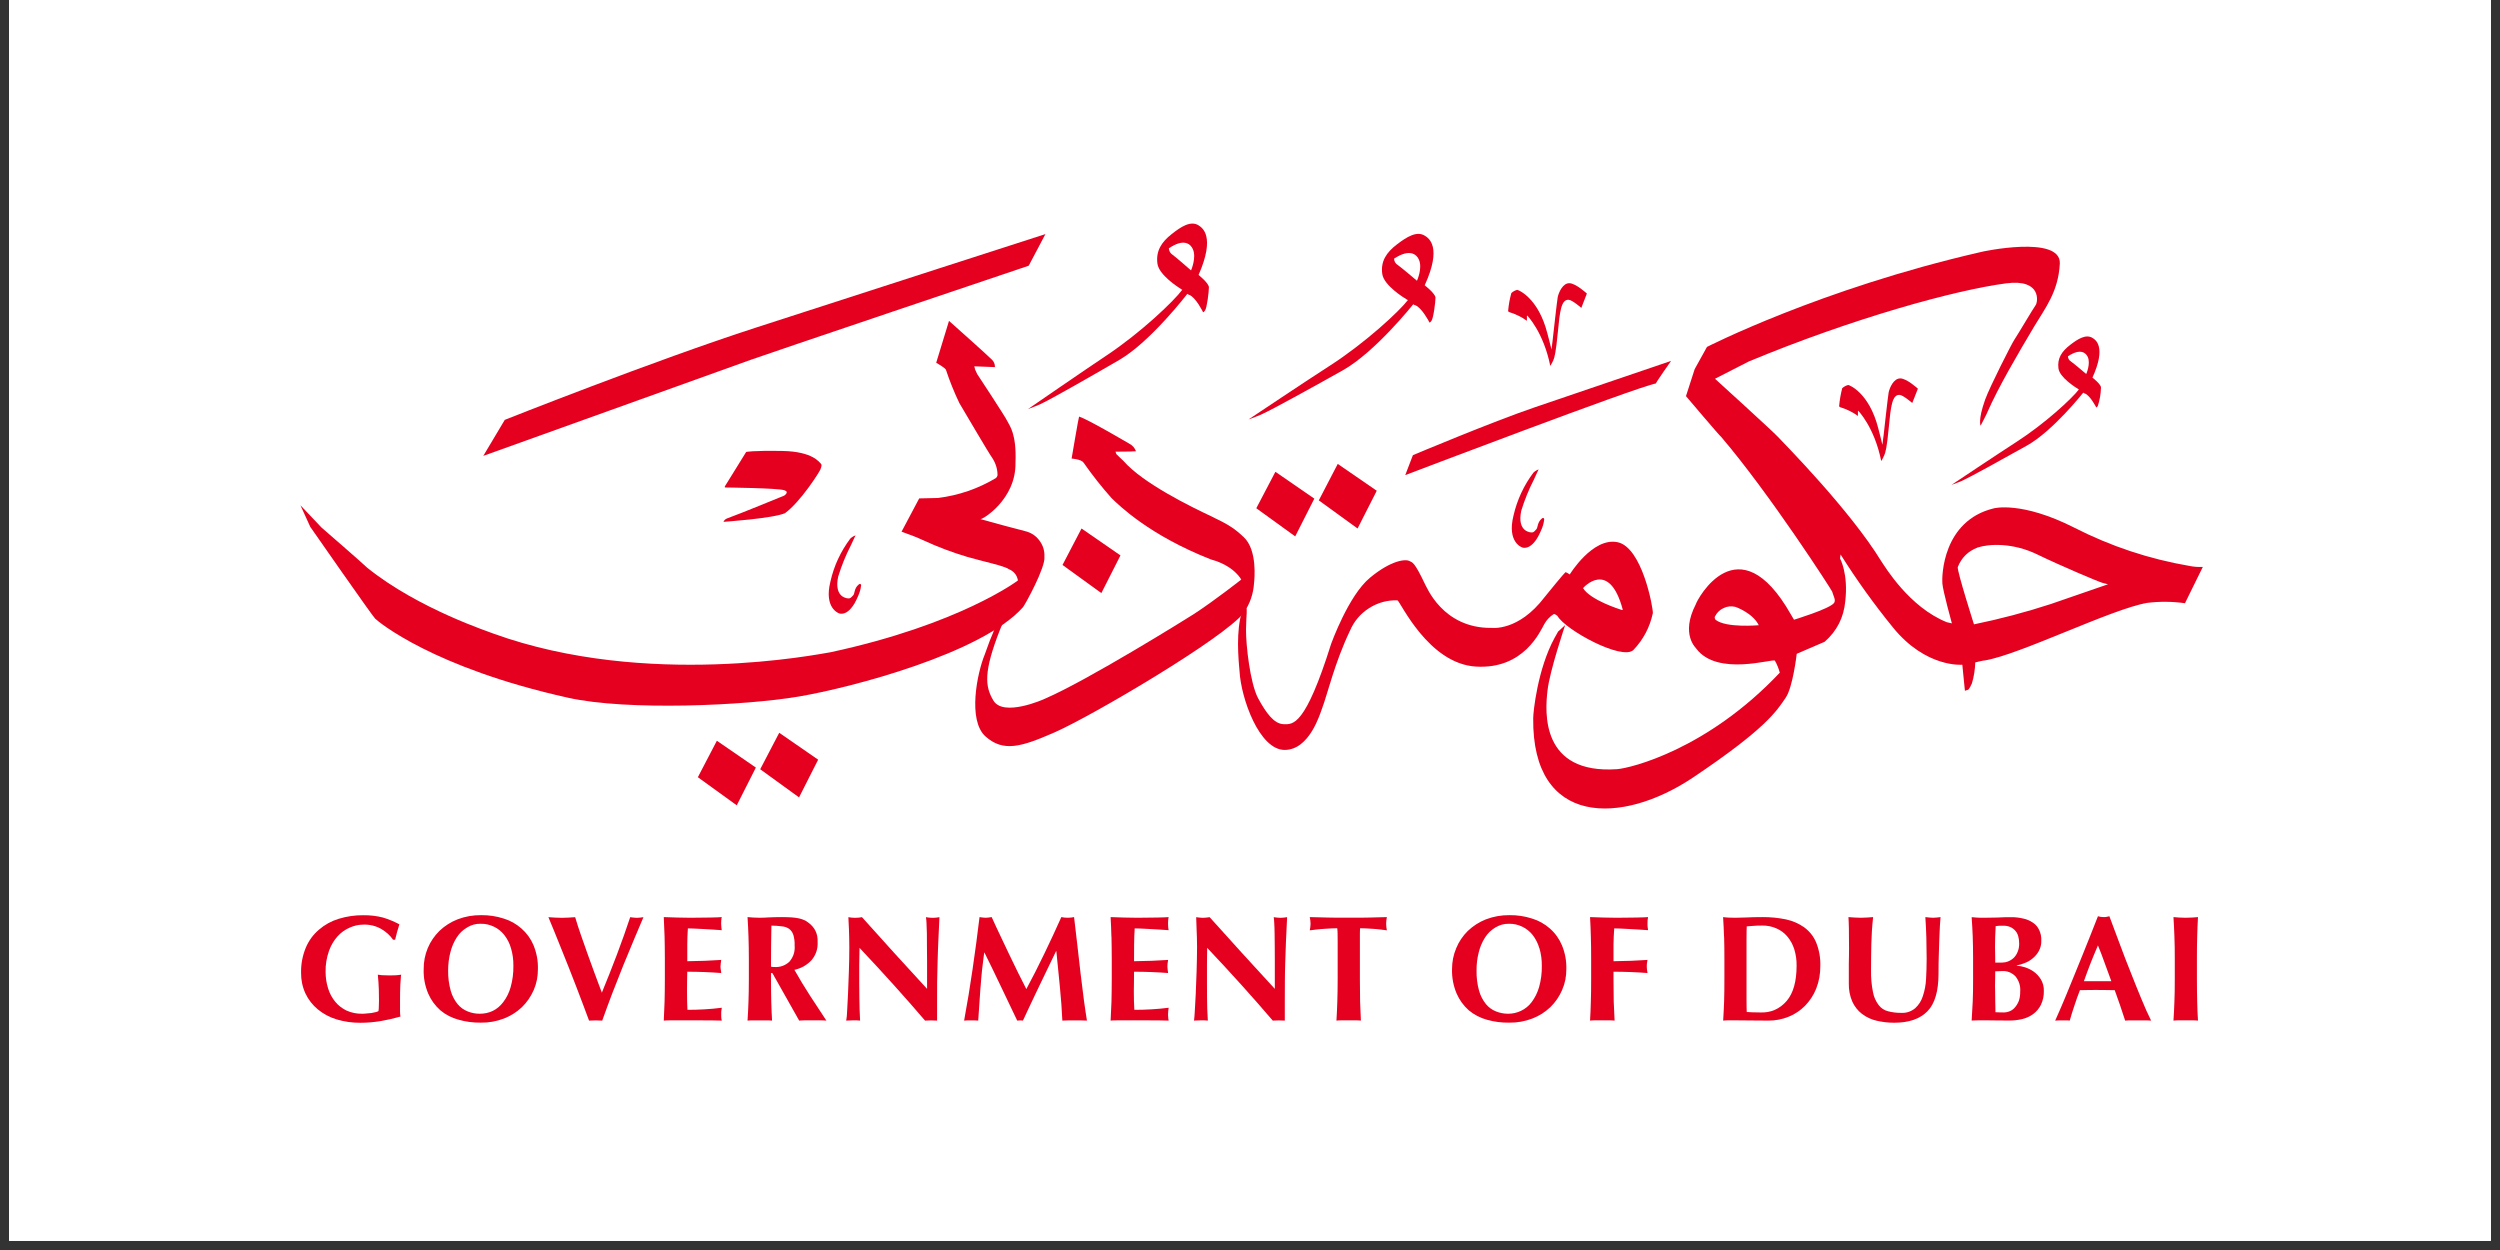 <svg xmlns="http://www.w3.org/2000/svg" xmlns:xlink="http://www.w3.org/1999/xlink" width="180" zoomAndPan="magnify" viewBox="0 0 135 67.5" height="90" preserveAspectRatio="xMidYMid meet" version="1.0"><rect x="0" y="0" width="135" height="67.5" fill="#333333" stroke="none"/><defs><clipPath id="641e81606d"><path d="M 0.496 0 L 134.504 0 L 134.504 67.004 L 0.496 67.004 Z M 0.496 0 " clip-rule="nonzero"/></clipPath><clipPath id="a97d5492b0"><path d="M 16.223 17 L 57 17 L 57 39 L 16.223 39 Z M 16.223 17 " clip-rule="nonzero"/></clipPath><clipPath id="10d49ee1bd"><path d="M 26 12.07 L 57 12.07 L 57 25 L 26 25 Z M 26 12.07 " clip-rule="nonzero"/></clipPath><clipPath id="237cfa9aed"><path d="M 55 12.07 L 66 12.07 L 66 23 L 55 23 Z M 55 12.07 " clip-rule="nonzero"/></clipPath><clipPath id="eb29feaea1"><path d="M 67 12.07 L 78 12.07 L 78 23 L 67 23 Z M 67 12.07 " clip-rule="nonzero"/></clipPath><clipPath id="4e7f72a7cb"><path d="M 118 30 L 118.961 30 L 118.961 31 L 118 31 Z M 118 30 " clip-rule="nonzero"/></clipPath><clipPath id="c26f3da73c"><path d="M 82 13 L 118.961 13 L 118.961 44 L 82 44 Z M 82 13 " clip-rule="nonzero"/></clipPath><clipPath id="9761cff519"><path d="M 16.223 49 L 22 49 L 22 55.23 L 16.223 55.23 Z M 16.223 49 " clip-rule="nonzero"/></clipPath><clipPath id="b86f66cb93"><path d="M 22 49 L 30 49 L 30 55.23 L 22 55.23 Z M 22 49 " clip-rule="nonzero"/></clipPath><clipPath id="cf28f72f7b"><path d="M 29 49 L 35 49 L 35 55.23 L 29 55.23 Z M 29 49 " clip-rule="nonzero"/></clipPath><clipPath id="682ea47ff2"><path d="M 35 49 L 39 49 L 39 55.23 L 35 55.23 Z M 35 49 " clip-rule="nonzero"/></clipPath><clipPath id="bb1b8891f0"><path d="M 40 49 L 45 49 L 45 55.23 L 40 55.23 Z M 40 49 " clip-rule="nonzero"/></clipPath><clipPath id="c50ff7c8cc"><path d="M 45 49 L 51 49 L 51 55.23 L 45 55.23 Z M 45 49 " clip-rule="nonzero"/></clipPath><clipPath id="dd5f1e8ad8"><path d="M 52 49 L 59 49 L 59 55.23 L 52 55.23 Z M 52 49 " clip-rule="nonzero"/></clipPath><clipPath id="388da75fca"><path d="M 59 49 L 64 49 L 64 55.23 L 59 55.23 Z M 59 49 " clip-rule="nonzero"/></clipPath><clipPath id="d0e2db1415"><path d="M 64 49 L 70 49 L 70 55.23 L 64 55.23 Z M 64 49 " clip-rule="nonzero"/></clipPath><clipPath id="a28a1aa47a"><path d="M 70 49 L 75 49 L 75 55.23 L 70 55.23 Z M 70 49 " clip-rule="nonzero"/></clipPath><clipPath id="d5014c461e"><path d="M 78 49 L 85 49 L 85 55.23 L 78 55.23 Z M 78 49 " clip-rule="nonzero"/></clipPath><clipPath id="398401f086"><path d="M 85 49 L 89 49 L 89 55.23 L 85 55.23 Z M 85 49 " clip-rule="nonzero"/></clipPath><clipPath id="a42ade62b6"><path d="M 93 49 L 99 49 L 99 55.23 L 93 55.23 Z M 93 49 " clip-rule="nonzero"/></clipPath><clipPath id="0f9a96e9a9"><path d="M 99 49 L 105 49 L 105 55.23 L 99 55.23 Z M 99 49 " clip-rule="nonzero"/></clipPath><clipPath id="5b6f413405"><path d="M 106 49 L 111 49 L 111 55.23 L 106 55.23 Z M 106 49 " clip-rule="nonzero"/></clipPath><clipPath id="e0ada02994"><path d="M 110 49 L 117 49 L 117 55.23 L 110 55.23 Z M 110 49 " clip-rule="nonzero"/></clipPath><clipPath id="5b334ec3d9"><path d="M 117 49 L 118.961 49 L 118.961 55.23 L 117 55.23 Z M 117 49 " clip-rule="nonzero"/></clipPath></defs><g clip-path="url(#641e81606d)"><path fill="#ffffff" d="M 0.496 0 L 134.504 0 L 134.504 364.797 L 0.496 364.797 Z M 0.496 0 " fill-opacity="1" fill-rule="nonzero"/><path fill="#ffffff" d="M 0.496 0 L 134.504 0 L 134.504 67.004 L 0.496 67.004 Z M 0.496 0 " fill-opacity="1" fill-rule="nonzero"/><path fill="#ffffff" d="M 0.496 0 L 134.504 0 L 134.504 67.004 L 0.496 67.004 Z M 0.496 0 " fill-opacity="1" fill-rule="nonzero"/></g><path fill="#e5001f" d="M 87.516 32.918 C 87.465 32.898 85.883 32.41 85.484 31.758 C 85.484 31.758 86.883 30.145 87.629 32.918 C 87.641 32.945 87.57 32.945 87.516 32.918 M 87.34 29.277 C 85.996 29.008 84.766 31.02 84.766 31.02 C 84.766 31.02 84.574 30.887 84.531 30.902 C 84.492 30.918 83.559 32.051 83.414 32.238 C 81.984 34.121 80.551 33.898 80.543 33.906 C 77.887 33.938 77.023 31.641 76.953 31.551 C 76.359 30.297 76.27 30.383 76.113 30.297 C 75.902 30.176 75.113 30.254 73.973 31.203 C 72.816 32.164 71.898 34.73 71.883 34.762 C 70.48 39.23 69.824 39.121 69.312 39.105 C 68.797 39.09 68.371 38.504 67.938 37.707 C 67.508 36.902 67.277 34.836 67.285 33.996 C 67.297 33.156 67.371 32.836 67.285 32.844 C 67.203 32.852 67.016 33.164 66.973 33.391 C 66.73 34.566 66.934 36.121 66.934 36.238 C 67.016 37.723 68.004 40.488 69.363 40.496 C 70.715 40.504 71.281 38.547 71.402 38.227 C 71.676 37.508 72.07 35.789 72.898 34.059 C 73.117 33.547 73.461 33.141 73.93 32.84 C 74.398 32.543 74.906 32.402 75.461 32.418 C 75.613 32.465 77.121 35.848 79.711 35.996 C 82.297 36.145 83.172 34.086 83.391 33.703 C 83.512 33.484 83.676 33.309 83.883 33.172 C 83.941 33.113 84.098 33.262 84.098 33.254 C 84.531 34.023 87.582 35.672 88.199 35.105 C 88.738 34.539 89.09 33.875 89.254 33.105 C 89.27 32.832 88.68 29.543 87.34 29.277 " fill-opacity="1" fill-rule="nonzero"/><path fill="#e5001f" d="M 60.281 24.52 L 60.238 24.391 L 61.008 24.383 L 61.344 24.367 C 61.277 24.195 61.168 24.062 61.008 23.973 C 60.855 23.891 58.777 22.656 58.27 22.496 C 58.25 22.504 57.867 24.762 57.867 24.762 C 57.867 24.762 58.383 24.797 58.508 24.977 C 58.977 25.648 59.484 26.293 60.031 26.906 C 60.434 27.293 62.059 28.902 65.395 30.211 C 66.648 30.551 67.027 31.297 67.027 31.297 C 67.027 31.297 65.641 32.391 64.48 33.152 C 64.109 33.391 58.719 36.746 56.426 37.73 C 56.352 37.77 54.191 38.727 53.648 37.836 C 53.188 37.078 53.098 36.293 54.012 33.973 C 54.012 33.98 54.281 33.328 54.281 33.328 L 54.457 32.637 C 54.457 32.637 53.902 33.227 53.172 35.355 C 52.77 36.332 52.242 38.891 53.215 39.766 C 54.191 40.637 55.168 40.324 56.949 39.547 C 59.008 38.641 66.121 34.445 67.164 33.09 C 67.496 32.602 67.684 32.066 67.719 31.477 C 67.738 31.301 67.91 29.707 67.164 29.008 C 66.68 28.551 66.367 28.336 65.371 27.863 C 64.375 27.395 61.715 26.102 60.672 24.895 C 60.664 24.895 60.281 24.52 60.281 24.52 " fill-opacity="1" fill-rule="nonzero"/><path fill="#e5001f" d="M 57.375 30.508 L 58.402 28.539 L 60.504 29.992 L 59.473 32.027 Z M 57.375 30.508 " fill-opacity="1" fill-rule="nonzero"/><path fill="#e5001f" d="M 37.684 41.969 L 38.711 40 L 40.816 41.449 L 39.785 43.488 Z M 37.684 41.969 " fill-opacity="1" fill-rule="nonzero"/><path fill="#e5001f" d="M 41.051 41.539 L 42.078 39.57 L 44.18 41.023 L 43.148 43.059 Z M 41.051 41.539 " fill-opacity="1" fill-rule="nonzero"/><path fill="#e5001f" d="M 67.84 27.445 L 68.871 25.477 L 70.973 26.926 L 69.941 28.965 Z M 67.84 27.445 " fill-opacity="1" fill-rule="nonzero"/><path fill="#e5001f" d="M 71.215 27.02 L 72.238 25.051 L 74.344 26.5 L 73.309 28.539 Z M 71.215 27.02 " fill-opacity="1" fill-rule="nonzero"/><g clip-path="url(#a97d5492b0)"><path fill="#e5001f" d="M 52.656 19.957 L 52.613 19.781 L 53.727 19.824 C 53.73 19.66 53.672 19.523 53.555 19.414 C 53.406 19.25 51.246 17.328 51.246 17.328 L 50.555 19.59 C 50.555 19.59 51.035 19.852 51.082 19.973 C 51.285 20.586 51.527 21.184 51.805 21.766 C 52.035 22.145 53.348 24.402 53.598 24.754 C 53.773 25.031 53.867 25.336 53.867 25.668 C 53.852 25.723 53.824 25.773 53.785 25.812 C 52.816 26.391 51.773 26.75 50.652 26.891 L 49.637 26.914 L 48.684 28.711 C 49.086 28.848 49.484 29.004 49.871 29.18 C 50.637 29.535 51.43 29.832 52.238 30.074 C 53.039 30.305 54.262 30.566 54.461 30.727 C 54.742 30.84 54.914 31.043 54.969 31.344 C 54.969 31.344 51.84 33.719 44.84 35.223 C 44.211 35.32 34.918 37.199 26.656 34.219 C 26.523 34.152 22.617 32.902 19.828 30.656 C 19.562 30.395 17.363 28.488 17.363 28.488 L 16.223 27.285 L 16.754 28.449 C 16.754 28.449 20.094 33.246 20.258 33.406 C 20.422 33.57 23.391 36.062 30.688 37.68 C 33.887 38.391 40.215 38.105 43.109 37.617 C 46.004 37.129 53.035 35.273 55.238 32.793 C 55.371 32.629 56.469 30.621 56.398 30.07 C 56.414 29.766 56.336 29.484 56.16 29.234 C 55.988 28.98 55.758 28.809 55.465 28.711 C 55.07 28.613 53.137 28.094 52.938 28.031 C 53 28.094 54.871 26.996 54.836 24.988 C 54.902 23.398 54.504 22.977 54.402 22.754 C 54.305 22.527 52.77 20.203 52.77 20.203 Z M 52.656 19.957 " fill-opacity="1" fill-rule="nonzero"/></g><path fill="#e5001f" d="M 40.293 24.406 L 39.141 26.266 L 39.141 26.324 C 39.141 26.324 41.996 26.352 42.355 26.473 C 42.648 26.57 42.348 26.762 42.348 26.762 C 42.348 26.762 39.969 27.742 39.258 27.996 C 39.168 28.031 39.105 28.094 39.066 28.18 C 39.066 28.18 41.742 27.996 42.391 27.711 C 43.219 27.105 44.23 25.527 44.305 25.344 C 44.379 25.156 44.379 25.074 44.32 25.031 C 44.262 24.992 43.914 24.379 42.25 24.352 C 40.586 24.324 40.293 24.406 40.293 24.406 " fill-opacity="1" fill-rule="nonzero"/><g clip-path="url(#10d49ee1bd)"><path fill="#e5001f" d="M 56.453 12.641 C 56.453 12.641 46.348 15.898 40.828 17.688 C 35.309 19.473 27.258 22.672 27.258 22.672 L 26.098 24.617 C 26.098 24.617 39.887 19.668 40.527 19.434 C 41.168 19.195 55.551 14.348 55.551 14.348 Z M 56.453 12.641 " fill-opacity="1" fill-rule="nonzero"/></g><g clip-path="url(#237cfa9aed)"><path fill="#e5001f" d="M 64.316 14.602 C 64.316 14.602 63.449 13.844 63.324 13.762 C 63.195 13.68 63.129 13.562 63.117 13.41 C 63.957 12.836 64.301 13.199 64.414 13.453 C 64.621 13.918 64.316 14.602 64.316 14.602 M 64.723 14.848 C 65.645 12.754 64.918 12.301 64.734 12.176 C 64.305 11.891 63.762 12.25 63.27 12.641 C 62.715 13.078 62.414 13.551 62.5 14.227 C 62.574 14.848 63.625 15.512 63.789 15.617 C 63.797 15.621 63.805 15.625 63.812 15.633 L 63.844 15.645 C 63.395 16.258 61.598 17.965 59.781 19.176 C 58.629 19.941 55.512 22.09 55.512 22.09 C 55.512 22.09 56.219 21.828 56.312 21.758 C 56.746 21.555 58.754 20.418 60.445 19.434 C 62.137 18.449 64.117 15.867 64.117 15.867 C 64.117 15.867 64.219 15.941 64.23 15.926 C 64.582 16.078 64.957 16.84 64.957 16.84 C 64.957 16.84 64.957 16.922 65.07 16.77 C 65.18 16.617 65.281 15.742 65.281 15.516 C 65.281 15.293 64.723 14.848 64.723 14.848 " fill-opacity="1" fill-rule="nonzero"/></g><g clip-path="url(#eb29feaea1)"><path fill="#e5001f" d="M 76.516 15.16 C 76.516 15.16 75.621 14.402 75.492 14.32 C 75.359 14.242 75.289 14.125 75.277 13.969 C 76.145 13.395 76.504 13.758 76.617 14.012 C 76.832 14.477 76.516 15.16 76.516 15.16 M 76.934 15.406 C 77.891 13.312 77.141 12.859 76.949 12.734 C 76.504 12.445 75.945 12.809 75.438 13.195 C 74.863 13.633 74.551 14.109 74.641 14.785 C 74.719 15.406 75.801 16.074 75.973 16.176 C 75.98 16.18 75.988 16.188 76 16.191 L 76.027 16.203 C 75.562 16.812 73.707 18.527 71.832 19.734 C 70.637 20.5 67.418 22.652 67.418 22.652 C 67.418 22.652 68.148 22.387 68.246 22.316 C 68.695 22.113 70.77 20.977 72.52 19.992 C 74.266 19.008 76.316 16.43 76.316 16.43 C 76.316 16.43 76.418 16.5 76.434 16.484 C 76.793 16.637 77.184 17.398 77.184 17.398 C 77.184 17.398 77.184 17.48 77.297 17.328 C 77.41 17.172 77.516 16.301 77.516 16.078 C 77.516 15.855 76.938 15.41 76.938 15.41 " fill-opacity="1" fill-rule="nonzero"/></g><path fill="#e5001f" d="M 112.656 20.195 C 112.656 20.195 111.941 19.59 111.836 19.523 C 111.73 19.457 111.676 19.363 111.668 19.242 C 112.359 18.777 112.645 19.07 112.738 19.273 C 112.906 19.645 112.656 20.195 112.656 20.195 M 112.992 20.391 C 113.754 18.719 113.156 18.348 113.004 18.254 C 112.645 18.02 112.195 18.312 111.793 18.621 C 111.332 18.973 111.086 19.355 111.156 19.891 C 111.219 20.387 112.086 20.922 112.223 21.008 C 112.23 21.012 112.234 21.012 112.242 21.016 L 112.262 21.027 C 111.895 21.516 110.41 22.883 108.906 23.852 C 107.953 24.465 105.379 26.184 105.379 26.184 C 105.379 26.184 105.961 25.977 106.043 25.918 C 106.398 25.754 108.059 24.844 109.457 24.059 C 110.859 23.273 112.496 21.203 112.496 21.203 C 112.496 21.203 112.578 21.262 112.59 21.25 C 112.879 21.375 113.188 21.984 113.188 21.984 C 113.188 21.984 113.188 22.051 113.281 21.926 C 113.387 21.602 113.445 21.27 113.453 20.926 C 113.453 20.746 112.992 20.391 112.992 20.391 " fill-opacity="1" fill-rule="nonzero"/><path fill="#e5001f" d="M 82.453 17.062 L 82.453 17.324 C 82.18 17.125 81.883 16.977 81.562 16.875 C 81.551 16.883 81.438 16.824 81.438 16.805 C 81.465 16.473 81.523 16.145 81.613 15.824 C 81.703 15.742 81.805 15.684 81.926 15.652 C 81.984 15.652 83.062 16.07 83.555 17.992 C 83.562 17.992 83.781 18.875 83.781 18.875 L 83.844 18.363 C 83.844 18.363 84.078 16.242 84.117 16.043 C 84.176 15.773 84.391 15.297 84.734 15.293 C 85.082 15.285 85.691 15.852 85.691 15.852 L 85.391 16.625 C 85.391 16.625 84.902 16.199 84.711 16.188 C 84.305 16.16 84.23 16.812 84.125 17.926 C 84.016 19.043 83.949 19.293 83.875 19.465 C 83.828 19.566 83.777 19.664 83.715 19.758 C 83.348 17.93 82.473 17.043 82.473 17.043 " fill-opacity="1" fill-rule="nonzero"/><path fill="#e5001f" d="M 100.328 22.203 L 100.328 22.461 C 100.055 22.262 99.758 22.113 99.438 22.012 C 99.426 22.02 99.312 21.961 99.312 21.941 C 99.34 21.609 99.398 21.281 99.48 20.961 C 99.574 20.879 99.68 20.82 99.801 20.789 C 99.859 20.789 100.934 21.203 101.426 23.129 C 101.434 23.129 101.648 24.016 101.648 24.016 L 101.715 23.504 C 101.715 23.504 101.949 21.383 101.988 21.184 C 102.051 20.91 102.262 20.438 102.609 20.434 C 102.953 20.426 103.566 20.988 103.566 20.988 L 103.262 21.762 C 103.262 21.762 102.773 21.336 102.582 21.324 C 102.176 21.297 102.102 21.949 101.996 23.066 C 101.891 24.184 101.82 24.434 101.742 24.602 C 101.699 24.707 101.645 24.805 101.586 24.898 C 101.223 23.07 100.344 22.18 100.344 22.18 " fill-opacity="1" fill-rule="nonzero"/><path fill="#e5001f" d="M 83.086 25.348 C 82.977 25.387 82.883 25.445 82.801 25.527 C 82.281 26.223 81.926 26.992 81.73 27.836 C 81.363 29.301 82.199 29.562 82.199 29.562 C 82.199 29.562 82.734 29.805 83.219 28.641 C 83.305 28.457 83.363 28.258 83.387 28.055 C 83.387 28.055 83.379 27.895 83.25 28.008 C 83.008 28.219 83.051 28.48 82.965 28.578 C 82.801 28.762 82.793 28.738 82.738 28.75 C 82.684 28.766 81.898 28.742 82.148 27.578 C 82.328 26.996 82.555 26.43 82.836 25.887 C 82.836 25.871 83.086 25.348 83.086 25.348 " fill-opacity="1" fill-rule="nonzero"/><path fill="#e5001f" d="M 46.199 28.91 C 46.09 28.949 45.996 29.008 45.914 29.086 C 45.395 29.781 45.035 30.551 44.844 31.398 C 44.477 32.859 45.312 33.121 45.312 33.121 C 45.312 33.121 45.848 33.367 46.332 32.199 C 46.418 32.016 46.477 31.82 46.5 31.613 C 46.5 31.613 46.492 31.457 46.363 31.57 C 46.117 31.777 46.164 32.043 46.078 32.141 C 45.914 32.32 45.906 32.297 45.852 32.312 C 45.797 32.328 45.012 32.305 45.262 31.137 C 45.441 30.555 45.668 29.988 45.949 29.445 C 45.949 29.434 46.199 28.91 46.199 28.91 " fill-opacity="1" fill-rule="nonzero"/><path fill="#e5001f" d="M 90.238 19.488 C 90.238 19.488 85.125 21.227 82.848 22.004 C 80.566 22.781 76.297 24.578 76.297 24.578 L 75.883 25.656 C 75.883 25.656 88.406 20.883 89.418 20.707 C 89.398 20.684 90.238 19.488 90.238 19.488 " fill-opacity="1" fill-rule="nonzero"/><g clip-path="url(#4e7f72a7cb)"><path fill="#e5001f" d="M 118.957 30.602 L 118.953 30.613 C 118.965 30.605 118.957 30.602 118.957 30.602 " fill-opacity="1" fill-rule="nonzero"/></g><g clip-path="url(#c26f3da73c)"><path fill="#e5001f" d="M 118.242 30.562 C 116.051 30.188 113.969 29.496 111.992 28.484 C 109.168 27.059 107.695 27.441 107.656 27.453 C 104.906 28.125 104.855 31.102 104.887 31.496 C 104.91 31.887 105.402 33.664 105.402 33.664 C 105.402 33.664 105.168 33.602 105.133 33.602 C 103.102 32.789 101.805 30.621 101.602 30.328 C 99.902 27.543 96.34 23.949 96.008 23.59 C 95.672 23.234 92.609 20.453 92.609 20.453 L 94.441 19.516 C 100.07 17.18 105.555 15.668 108.328 15.301 C 110.285 15.043 110.031 16.34 109.93 16.469 C 109.828 16.598 108.91 18.152 108.773 18.348 C 108.641 18.539 107.453 20.871 107.195 21.586 C 106.797 22.707 106.953 22.988 106.953 22.988 C 106.953 22.988 107.332 22.262 107.332 22.23 C 107.887 20.957 108.953 19.125 109.863 17.602 C 110.438 16.641 111.152 15.754 111.23 14.234 C 111.305 12.672 107 13.586 106.934 13.617 C 98.293 15.602 92.176 18.734 92.176 18.734 L 91.512 19.934 L 91.043 21.391 C 91.043 21.391 92.906 23.594 92.945 23.594 C 95.562 26.66 98.91 31.855 98.938 31.949 C 99.004 32.188 99.16 32.426 99.027 32.574 C 98.742 32.898 96.875 33.465 96.875 33.465 L 96.707 33.18 C 93.875 28.191 91.645 32.371 91.574 32.629 C 90.723 34.285 91.609 35.008 91.609 35.039 C 92.754 36.539 95.742 35.547 95.844 35.676 C 95.961 35.879 96.047 36.098 96.109 36.324 C 92.18 40.488 88.043 41.48 87.324 41.535 C 83.195 41.82 83.426 38.457 83.566 37.285 C 83.684 36.223 84.52 33.754 84.52 33.754 L 84.133 34.109 C 84.133 34.109 84.082 34.215 83.949 34.441 C 83.027 36.129 82.793 38.457 82.793 38.781 C 82.727 44.656 87.59 44.555 91.426 41.984 C 95.371 39.336 95.938 38.398 96.43 37.672 C 96.82 37.098 97.023 35.305 97.023 35.305 L 98.531 34.656 C 99.195 34.074 99.562 33.344 99.645 32.465 C 99.816 30.969 99.363 30.16 99.363 30.16 L 99.391 29.941 C 100.254 31.312 101.199 32.629 102.223 33.887 C 104.004 36.078 105.965 35.895 105.965 35.895 L 106.105 37.301 L 106.27 37.25 C 106.27 37.25 106.336 37.242 106.484 36.898 C 106.594 36.531 106.652 36.152 106.664 35.77 C 106.664 35.77 107.16 35.648 107.176 35.664 C 109.062 35.355 114.008 32.891 115.945 32.555 C 116.629 32.473 117.309 32.477 117.988 32.574 L 118.953 30.613 C 118.711 30.625 118.477 30.609 118.238 30.562 M 92.641 33.469 C 92.617 33.453 92.566 33.332 92.613 33.281 C 92.715 33.082 92.867 32.93 93.074 32.836 C 93.277 32.738 93.488 32.719 93.707 32.77 C 93.723 32.77 94.652 33.102 94.973 33.762 C 94.973 33.762 93.207 33.922 92.641 33.469 M 110.746 32.617 C 109.383 33.062 108 33.426 106.594 33.715 C 106.594 33.715 105.676 30.836 105.719 30.621 C 105.922 30.113 106.277 29.762 106.789 29.566 C 107.391 29.367 108.684 29.293 110.016 29.941 C 111.297 30.562 113.348 31.426 113.531 31.473 C 113.727 31.52 113.832 31.551 113.832 31.551 C 113.832 31.551 111.059 32.508 110.746 32.617 " fill-opacity="1" fill-rule="nonzero"/></g><g clip-path="url(#9761cff519)"><path fill="#e5001f" d="M 20.574 50.156 C 20.277 49.992 19.961 49.918 19.625 49.93 C 19.367 49.93 19.121 49.984 18.887 50.09 C 18.633 50.199 18.414 50.355 18.227 50.562 C 18.02 50.797 17.863 51.062 17.762 51.359 C 17.637 51.719 17.574 52.09 17.582 52.473 C 17.582 52.781 17.625 53.082 17.719 53.379 C 17.801 53.645 17.93 53.883 18.102 54.094 C 18.273 54.301 18.477 54.457 18.719 54.574 C 18.984 54.691 19.262 54.746 19.555 54.742 C 19.633 54.742 19.715 54.738 19.793 54.727 C 19.883 54.723 19.969 54.711 20.055 54.703 C 20.133 54.691 20.207 54.676 20.285 54.656 C 20.34 54.645 20.391 54.625 20.438 54.598 C 20.449 54.516 20.457 54.434 20.457 54.355 C 20.461 54.258 20.465 54.148 20.465 54.031 C 20.465 53.59 20.453 53.266 20.438 53.059 C 20.422 52.848 20.406 52.707 20.402 52.633 C 20.473 52.645 20.547 52.652 20.617 52.66 C 20.707 52.668 20.84 52.672 21.008 52.672 C 21.203 52.672 21.348 52.668 21.441 52.66 C 21.516 52.652 21.59 52.645 21.664 52.633 C 21.652 52.703 21.641 52.773 21.641 52.848 C 21.629 52.941 21.621 53.055 21.617 53.18 C 21.613 53.309 21.609 53.445 21.605 53.59 C 21.602 53.73 21.602 53.871 21.602 54 L 21.602 54.27 C 21.602 54.402 21.602 54.527 21.602 54.648 C 21.605 54.73 21.609 54.812 21.625 54.895 C 21.266 54.996 20.906 55.078 20.543 55.141 C 20.184 55.199 19.824 55.23 19.461 55.23 C 19.023 55.234 18.598 55.172 18.176 55.047 C 17.805 54.934 17.465 54.754 17.164 54.508 C 16.879 54.273 16.656 53.988 16.496 53.652 C 16.332 53.297 16.254 52.922 16.258 52.527 C 16.25 52.055 16.336 51.605 16.516 51.168 C 16.676 50.793 16.91 50.469 17.223 50.203 C 17.535 49.934 17.891 49.738 18.285 49.617 C 18.719 49.484 19.16 49.418 19.613 49.422 C 19.977 49.418 20.332 49.457 20.68 49.547 C 20.988 49.641 21.285 49.762 21.566 49.914 C 21.523 50.055 21.48 50.195 21.441 50.332 C 21.402 50.465 21.367 50.605 21.336 50.746 L 21.227 50.746 C 21.055 50.5 20.836 50.305 20.574 50.156 " fill-opacity="1" fill-rule="nonzero"/></g><g clip-path="url(#b86f66cb93)"><path fill="#e5001f" d="M 27.594 51.207 C 27.52 50.945 27.398 50.707 27.234 50.492 C 27.082 50.301 26.898 50.148 26.676 50.043 C 26.449 49.934 26.211 49.879 25.961 49.883 C 25.691 49.875 25.445 49.945 25.219 50.086 C 24.992 50.219 24.809 50.398 24.664 50.621 C 24.504 50.871 24.391 51.137 24.32 51.426 C 24.238 51.746 24.199 52.074 24.199 52.406 C 24.195 52.777 24.238 53.145 24.34 53.504 C 24.414 53.77 24.539 54.008 24.711 54.223 C 24.859 54.398 25.039 54.531 25.254 54.617 C 25.461 54.699 25.676 54.742 25.898 54.742 C 26.43 54.742 26.855 54.535 27.176 54.113 C 27.359 53.871 27.492 53.602 27.574 53.309 C 27.68 52.93 27.73 52.543 27.723 52.152 C 27.727 51.828 27.684 51.512 27.594 51.203 M 23.098 51.199 C 23.246 50.848 23.457 50.539 23.727 50.27 C 24.012 50 24.34 49.789 24.707 49.645 C 25.117 49.488 25.543 49.414 25.984 49.418 C 26.395 49.414 26.797 49.473 27.188 49.598 C 27.551 49.707 27.871 49.887 28.156 50.137 C 28.441 50.387 28.66 50.688 28.809 51.039 C 28.977 51.453 29.059 51.879 29.047 52.324 C 29.051 52.723 28.977 53.102 28.82 53.465 C 28.664 53.816 28.453 54.125 28.18 54.391 C 27.895 54.66 27.57 54.863 27.203 55.004 C 26.805 55.156 26.387 55.23 25.957 55.223 C 25.551 55.227 25.148 55.176 24.758 55.062 C 24.395 54.965 24.066 54.797 23.777 54.555 C 23.492 54.301 23.273 54 23.121 53.648 C 22.945 53.227 22.863 52.789 22.879 52.336 C 22.875 51.941 22.949 51.562 23.098 51.199 " fill-opacity="1" fill-rule="nonzero"/></g><g clip-path="url(#cf28f72f7b)"><path fill="#e5001f" d="M 33.32 51.531 C 33.582 50.836 33.82 50.164 34.031 49.527 C 34.148 49.547 34.27 49.559 34.387 49.562 C 34.508 49.559 34.625 49.547 34.746 49.527 C 34.609 49.848 34.445 50.23 34.258 50.68 C 34.066 51.133 33.871 51.605 33.664 52.113 C 33.461 52.617 33.258 53.129 33.059 53.648 C 32.859 54.172 32.684 54.656 32.52 55.113 C 32.414 55.105 32.297 55.102 32.164 55.102 C 32.035 55.102 31.918 55.105 31.809 55.113 C 31.73 54.898 31.633 54.633 31.516 54.328 C 31.398 54.016 31.273 53.691 31.141 53.34 C 31.012 52.996 30.871 52.641 30.727 52.277 C 30.578 51.914 30.438 51.562 30.305 51.223 C 30.172 50.883 30.043 50.57 29.922 50.273 C 29.801 49.98 29.699 49.734 29.613 49.527 C 29.738 49.535 29.859 49.547 29.98 49.551 C 30.102 49.559 30.223 49.562 30.344 49.562 C 30.465 49.562 30.578 49.559 30.699 49.551 C 30.82 49.543 30.938 49.535 31.059 49.527 C 31.148 49.828 31.25 50.152 31.367 50.484 C 31.484 50.82 31.605 51.164 31.73 51.516 C 31.859 51.867 31.984 52.215 32.113 52.57 C 32.246 52.926 32.375 53.27 32.5 53.605 C 32.781 52.922 33.055 52.23 33.32 51.531 " fill-opacity="1" fill-rule="nonzero"/></g><g clip-path="url(#682ea47ff2)"><path fill="#e5001f" d="M 35.887 50.578 C 35.875 50.227 35.863 49.875 35.844 49.523 L 36.562 49.547 C 36.797 49.555 37.039 49.559 37.281 49.559 C 37.68 49.559 38.035 49.555 38.348 49.547 C 38.656 49.539 38.863 49.535 38.973 49.523 C 38.949 49.637 38.941 49.75 38.941 49.867 C 38.941 49.934 38.945 50 38.953 50.066 C 38.957 50.121 38.965 50.176 38.973 50.23 C 38.82 50.219 38.648 50.207 38.461 50.195 C 38.273 50.188 38.094 50.172 37.918 50.164 C 37.742 50.156 37.582 50.145 37.441 50.141 C 37.301 50.137 37.203 50.133 37.145 50.133 C 37.125 50.43 37.113 50.727 37.113 51.02 C 37.113 51.312 37.113 51.605 37.113 51.906 C 37.461 51.902 37.777 51.887 38.059 51.883 C 38.344 51.867 38.641 51.855 38.945 51.836 C 38.93 51.93 38.922 52 38.918 52.051 C 38.91 52.102 38.906 52.156 38.906 52.207 C 38.906 52.25 38.91 52.297 38.918 52.34 C 38.93 52.387 38.938 52.453 38.945 52.543 C 38.332 52.496 37.719 52.473 37.113 52.473 C 37.113 52.648 37.105 52.82 37.102 52.992 C 37.102 53.164 37.098 53.34 37.098 53.512 C 37.098 53.867 37.105 54.207 37.121 54.531 C 37.426 54.531 37.738 54.523 38.047 54.504 C 38.355 54.488 38.664 54.457 38.977 54.418 C 38.965 54.48 38.957 54.531 38.953 54.582 C 38.945 54.629 38.945 54.699 38.945 54.785 C 38.945 54.871 38.945 54.938 38.953 54.988 C 38.957 55.031 38.965 55.07 38.977 55.113 C 38.832 55.105 38.652 55.105 38.438 55.102 C 38.223 55.098 37.93 55.098 37.559 55.098 L 36.273 55.098 C 36.156 55.098 36.062 55.098 36 55.102 C 35.941 55.105 35.887 55.105 35.844 55.113 C 35.863 54.773 35.875 54.434 35.887 54.082 C 35.895 53.73 35.902 53.336 35.902 52.879 L 35.902 51.777 C 35.902 51.324 35.895 50.926 35.887 50.582 " fill-opacity="1" fill-rule="nonzero"/></g><g clip-path="url(#bb1b8891f0)"><path fill="#e5001f" d="M 42.84 50.48 C 42.797 50.352 42.723 50.246 42.617 50.16 C 42.5 50.078 42.367 50.035 42.227 50.023 C 42.035 49.996 41.848 49.984 41.656 49.984 C 41.641 50.727 41.633 51.461 41.633 52.203 C 41.664 52.207 41.695 52.211 41.727 52.215 C 41.754 52.219 41.781 52.219 41.809 52.219 C 42.121 52.238 42.398 52.145 42.629 51.93 C 42.844 51.676 42.938 51.383 42.91 51.055 C 42.918 50.859 42.895 50.668 42.84 50.48 M 41.633 52.547 L 41.633 52.879 C 41.633 53.328 41.641 53.73 41.648 54.078 C 41.656 54.426 41.672 54.77 41.691 55.113 C 41.59 55.105 41.492 55.098 41.391 55.102 L 40.664 55.102 C 40.566 55.098 40.465 55.105 40.367 55.113 C 40.391 54.773 40.406 54.43 40.418 54.082 C 40.43 53.73 40.438 53.336 40.438 52.879 L 40.438 51.777 C 40.438 51.324 40.43 50.926 40.418 50.578 C 40.406 50.227 40.391 49.875 40.367 49.523 C 40.461 49.535 40.559 49.539 40.668 49.547 C 40.773 49.555 40.895 49.559 41.031 49.559 C 41.176 49.559 41.344 49.551 41.527 49.539 C 41.719 49.531 41.949 49.523 42.223 49.523 C 42.43 49.523 42.605 49.531 42.75 49.539 C 42.879 49.547 43.004 49.566 43.129 49.59 C 43.223 49.609 43.316 49.637 43.406 49.676 C 43.484 49.711 43.559 49.75 43.629 49.805 C 43.996 50.066 44.172 50.422 44.152 50.875 C 44.168 51.238 44.062 51.562 43.828 51.844 C 43.574 52.117 43.262 52.293 42.898 52.371 C 43.156 52.832 43.434 53.289 43.73 53.75 C 44.031 54.207 44.328 54.664 44.625 55.113 C 44.5 55.102 44.379 55.098 44.262 55.098 L 43.527 55.098 C 43.406 55.098 43.281 55.102 43.156 55.113 L 41.707 52.543 Z M 41.633 52.547 " fill-opacity="1" fill-rule="nonzero"/></g><g clip-path="url(#c50ff7c8cc)"><path fill="#e5001f" d="M 45.844 50.199 C 45.828 49.949 45.82 49.723 45.812 49.527 C 46.059 49.574 46.301 49.574 46.547 49.527 C 47.133 50.18 47.715 50.828 48.289 51.461 C 48.867 52.094 49.457 52.742 50.062 53.398 L 50.062 51.902 C 50.062 51.637 50.059 51.371 50.055 51.117 C 50.055 50.859 50.051 50.617 50.051 50.402 C 50.047 50.188 50.039 50 50.031 49.844 C 50.027 49.738 50.02 49.633 50 49.527 C 50.246 49.574 50.488 49.574 50.73 49.527 C 50.703 50.02 50.684 50.465 50.668 50.863 C 50.648 51.262 50.641 51.641 50.629 51.992 C 50.617 52.344 50.609 52.691 50.605 53.035 C 50.605 53.379 50.602 53.746 50.602 54.137 L 50.602 55.113 C 50.496 55.105 50.383 55.102 50.27 55.102 C 50.156 55.102 50.047 55.105 49.953 55.113 C 48.84 53.812 47.66 52.504 46.414 51.184 C 46.41 51.344 46.41 51.5 46.406 51.656 C 46.402 51.812 46.398 51.977 46.398 52.137 L 46.398 53.078 C 46.398 53.406 46.406 53.68 46.406 53.91 C 46.406 54.137 46.41 54.328 46.418 54.484 C 46.426 54.641 46.43 54.77 46.434 54.875 C 46.438 54.973 46.441 55.055 46.445 55.113 C 46.383 55.105 46.32 55.102 46.254 55.098 L 46.07 55.098 C 45.949 55.098 45.82 55.105 45.695 55.113 C 45.723 54.957 45.738 54.805 45.742 54.648 C 45.758 54.383 45.773 54.059 45.793 53.676 C 45.809 53.293 45.824 52.879 45.84 52.434 C 45.855 51.984 45.863 51.555 45.863 51.145 C 45.863 50.77 45.852 50.457 45.844 50.199 " fill-opacity="1" fill-rule="nonzero"/></g><g clip-path="url(#dd5f1e8ad8)"><path fill="#e5001f" d="M 52.949 53.289 C 52.91 53.895 52.863 54.504 52.824 55.113 C 52.758 55.105 52.691 55.102 52.629 55.102 L 52.254 55.102 C 52.188 55.102 52.125 55.105 52.062 55.113 C 52.234 54.18 52.387 53.254 52.52 52.332 C 52.656 51.406 52.781 50.473 52.895 49.523 C 52.953 49.535 53.012 49.543 53.062 49.547 C 53.117 49.555 53.172 49.559 53.227 49.559 C 53.277 49.559 53.328 49.555 53.379 49.547 C 53.434 49.543 53.492 49.535 53.551 49.523 C 53.695 49.848 53.852 50.18 54.012 50.516 C 54.172 50.852 54.328 51.188 54.488 51.52 C 54.648 51.855 54.809 52.18 54.965 52.504 C 55.121 52.824 55.277 53.129 55.422 53.41 C 55.75 52.805 56.07 52.168 56.391 51.504 C 56.711 50.84 57.02 50.18 57.312 49.523 C 57.543 49.57 57.77 49.57 58 49.523 C 58.055 49.992 58.113 50.492 58.176 51.031 C 58.238 51.566 58.297 52.09 58.355 52.602 C 58.414 53.113 58.477 53.594 58.535 54.039 C 58.598 54.484 58.648 54.84 58.695 55.113 C 58.59 55.105 58.48 55.102 58.367 55.102 L 57.707 55.102 C 57.594 55.102 57.48 55.105 57.367 55.113 C 57.344 54.551 57.297 53.949 57.234 53.297 C 57.172 52.648 57.109 52.004 57.043 51.363 L 57.027 51.363 C 56.719 52.004 56.418 52.633 56.117 53.25 C 55.824 53.867 55.527 54.484 55.238 55.113 C 55.215 55.109 55.188 55.105 55.16 55.105 C 55.137 55.102 55.109 55.098 55.082 55.102 C 55.031 55.105 54.98 55.109 54.93 55.113 C 54.637 54.504 54.344 53.895 54.059 53.289 C 53.77 52.68 53.473 52.066 53.164 51.445 L 53.145 51.445 C 53.059 52.07 52.992 52.68 52.953 53.289 " fill-opacity="1" fill-rule="nonzero"/></g><g clip-path="url(#388da75fca)"><path fill="#e5001f" d="M 60.016 50.578 C 60.008 50.227 59.992 49.875 59.973 49.523 C 60.219 49.531 60.457 49.539 60.691 49.547 C 60.93 49.555 61.172 49.559 61.41 49.559 C 61.812 49.559 62.164 49.555 62.48 49.547 C 62.793 49.539 63 49.535 63.105 49.523 C 63.082 49.637 63.074 49.75 63.074 49.867 C 63.074 49.953 63.078 50.02 63.082 50.066 C 63.09 50.117 63.094 50.172 63.105 50.23 C 62.949 50.219 62.777 50.207 62.59 50.195 C 62.406 50.188 62.223 50.172 62.047 50.164 C 61.871 50.156 61.715 50.145 61.574 50.141 C 61.434 50.137 61.332 50.133 61.273 50.133 C 61.254 50.43 61.246 50.727 61.242 51.02 C 61.242 51.312 61.238 51.605 61.238 51.906 C 61.594 51.902 61.91 51.887 62.191 51.883 C 62.477 51.867 62.77 51.855 63.078 51.836 C 63.062 51.93 63.055 52 63.047 52.051 C 63.043 52.102 63.039 52.156 63.039 52.207 C 63.039 52.25 63.043 52.297 63.051 52.34 C 63.059 52.387 63.066 52.453 63.078 52.543 C 62.465 52.496 61.852 52.473 61.238 52.473 C 61.238 52.648 61.238 52.82 61.234 52.992 C 61.227 53.164 61.227 53.34 61.227 53.512 C 61.227 53.867 61.234 54.207 61.254 54.531 C 61.562 54.531 61.867 54.523 62.176 54.504 C 62.48 54.488 62.797 54.457 63.109 54.418 C 63.098 54.473 63.09 54.527 63.086 54.582 C 63.078 54.648 63.074 54.715 63.074 54.785 C 63.074 54.852 63.078 54.922 63.086 54.988 C 63.09 55.031 63.098 55.07 63.109 55.113 C 62.961 55.105 62.781 55.105 62.57 55.102 C 62.359 55.098 62.062 55.098 61.691 55.098 L 60.406 55.098 C 60.289 55.098 60.195 55.098 60.133 55.102 C 60.07 55.105 60.02 55.105 59.973 55.113 C 59.992 54.773 60.008 54.434 60.02 54.082 C 60.027 53.73 60.035 53.336 60.035 52.879 L 60.035 51.777 C 60.035 51.324 60.027 50.926 60.02 50.582 " fill-opacity="1" fill-rule="nonzero"/></g><g clip-path="url(#d0e2db1415)"><path fill="#e5001f" d="M 64.617 50.199 C 64.605 49.949 64.598 49.723 64.594 49.527 C 64.715 49.547 64.836 49.559 64.957 49.562 C 65.078 49.559 65.203 49.547 65.32 49.527 C 65.91 50.18 66.492 50.828 67.066 51.461 C 67.641 52.094 68.234 52.742 68.84 53.398 L 68.84 51.902 C 68.84 51.637 68.84 51.371 68.836 51.117 C 68.828 50.859 68.832 50.617 68.828 50.402 C 68.824 50.188 68.82 50 68.809 49.844 C 68.805 49.738 68.797 49.633 68.781 49.527 C 68.902 49.547 69.023 49.559 69.145 49.562 C 69.266 49.559 69.387 49.547 69.504 49.527 C 69.477 50.02 69.457 50.465 69.441 50.863 C 69.426 51.262 69.41 51.641 69.402 51.992 C 69.391 52.344 69.383 52.691 69.383 53.035 C 69.383 53.379 69.379 53.746 69.379 54.137 L 69.379 55.113 C 69.27 55.105 69.16 55.102 69.047 55.102 C 68.93 55.102 68.824 55.105 68.73 55.113 C 67.617 53.812 66.438 52.504 65.188 51.184 C 65.184 51.344 65.18 51.5 65.18 51.656 C 65.18 51.812 65.176 51.977 65.176 52.137 L 65.176 53.078 C 65.176 53.406 65.18 53.68 65.18 53.91 C 65.184 54.137 65.188 54.328 65.191 54.484 C 65.199 54.641 65.203 54.77 65.211 54.875 C 65.211 54.973 65.219 55.055 65.223 55.113 C 65.16 55.105 65.094 55.102 65.031 55.098 L 64.848 55.098 C 64.727 55.098 64.598 55.105 64.477 55.113 C 64.496 54.957 64.508 54.805 64.516 54.648 C 64.531 54.383 64.547 54.059 64.57 53.676 C 64.586 53.293 64.602 52.879 64.617 52.434 C 64.629 51.984 64.641 51.555 64.641 51.145 C 64.641 50.77 64.629 50.457 64.617 50.199 " fill-opacity="1" fill-rule="nonzero"/></g><g clip-path="url(#a28a1aa47a)"><path fill="#e5001f" d="M 72.23 50.41 C 72.23 50.312 72.223 50.219 72.211 50.125 C 72.129 50.125 72.031 50.125 71.91 50.133 C 71.789 50.137 71.664 50.145 71.527 50.156 C 71.395 50.168 71.254 50.172 71.117 50.191 L 70.727 50.238 C 70.738 50.176 70.746 50.117 70.758 50.059 C 70.766 50 70.77 49.941 70.77 49.879 C 70.77 49.82 70.766 49.758 70.758 49.699 C 70.746 49.641 70.738 49.582 70.727 49.523 C 70.914 49.527 71.078 49.531 71.227 49.535 C 71.375 49.543 71.523 49.543 71.68 49.547 C 71.84 49.551 72 49.551 72.184 49.555 C 72.363 49.559 72.578 49.555 72.836 49.555 C 73.086 49.555 73.305 49.555 73.484 49.555 C 73.668 49.551 73.828 49.551 73.984 49.547 C 74.137 49.543 74.281 49.539 74.426 49.535 C 74.57 49.531 74.723 49.527 74.891 49.523 C 74.879 49.582 74.871 49.641 74.863 49.699 C 74.855 49.758 74.852 49.82 74.852 49.879 C 74.852 49.941 74.855 50 74.863 50.059 C 74.871 50.117 74.879 50.176 74.891 50.238 C 74.785 50.223 74.66 50.207 74.523 50.191 C 74.391 50.172 74.254 50.164 74.125 50.156 C 73.996 50.148 73.867 50.141 73.75 50.133 C 73.633 50.125 73.531 50.125 73.445 50.125 C 73.441 50.152 73.441 50.191 73.438 50.238 C 73.434 50.281 73.434 50.344 73.434 50.41 L 73.434 52.875 C 73.434 53.328 73.438 53.727 73.445 54.078 C 73.457 54.426 73.469 54.77 73.488 55.113 C 73.387 55.102 73.289 55.098 73.191 55.098 L 72.465 55.098 C 72.363 55.098 72.266 55.102 72.168 55.113 C 72.191 54.77 72.203 54.43 72.215 54.078 C 72.227 53.727 72.234 53.328 72.234 52.875 L 72.234 50.84 C 72.234 50.68 72.23 50.539 72.23 50.41 " fill-opacity="1" fill-rule="nonzero"/></g><g clip-path="url(#d5014c461e)"><path fill="#e5001f" d="M 83.125 51.207 C 83.051 50.945 82.93 50.707 82.766 50.492 C 82.613 50.301 82.426 50.148 82.207 50.043 C 81.98 49.934 81.742 49.879 81.488 49.883 C 81.223 49.879 80.977 49.945 80.746 50.086 C 80.523 50.223 80.336 50.398 80.195 50.621 C 80.035 50.871 79.922 51.137 79.852 51.426 C 79.77 51.746 79.73 52.074 79.734 52.406 C 79.727 52.777 79.77 53.145 79.871 53.504 C 79.945 53.77 80.07 54.008 80.242 54.223 C 80.391 54.402 80.57 54.531 80.785 54.617 C 80.996 54.699 81.211 54.742 81.434 54.742 C 81.68 54.742 81.91 54.691 82.133 54.586 C 82.363 54.477 82.555 54.32 82.711 54.113 C 82.891 53.871 83.023 53.602 83.109 53.309 C 83.215 52.93 83.266 52.547 83.258 52.152 C 83.262 51.828 83.219 51.512 83.129 51.203 M 78.637 51.199 C 78.781 50.848 78.992 50.539 79.262 50.27 C 79.547 50 79.875 49.789 80.238 49.645 C 80.652 49.488 81.078 49.414 81.516 49.418 C 81.926 49.414 82.328 49.473 82.719 49.598 C 83.082 49.707 83.406 49.887 83.691 50.137 C 83.977 50.387 84.195 50.691 84.344 51.043 C 84.512 51.453 84.594 51.879 84.582 52.324 C 84.586 52.723 84.512 53.102 84.352 53.465 C 84.199 53.816 83.988 54.125 83.715 54.391 C 83.43 54.66 83.105 54.863 82.738 55.004 C 82.336 55.156 81.922 55.23 81.492 55.223 C 81.086 55.23 80.684 55.176 80.293 55.066 C 79.93 54.965 79.602 54.797 79.312 54.555 C 79.027 54.301 78.809 54 78.656 53.648 C 78.48 53.227 78.398 52.789 78.41 52.336 C 78.41 51.941 78.484 51.562 78.637 51.199 " fill-opacity="1" fill-rule="nonzero"/></g><g clip-path="url(#398401f086)"><path fill="#e5001f" d="M 85.906 50.578 C 85.898 50.227 85.883 49.875 85.863 49.523 L 86.582 49.547 C 86.82 49.555 87.059 49.559 87.305 49.559 C 87.703 49.559 88.059 49.555 88.371 49.547 C 88.68 49.539 88.887 49.535 88.996 49.523 C 88.973 49.637 88.961 49.75 88.965 49.867 C 88.965 49.953 88.965 50.02 88.973 50.066 C 88.977 50.121 88.984 50.176 88.996 50.23 C 88.84 50.219 88.668 50.207 88.48 50.195 C 88.293 50.188 88.117 50.172 87.941 50.164 C 87.77 50.156 87.605 50.145 87.469 50.141 C 87.328 50.137 87.223 50.133 87.168 50.133 C 87.145 50.43 87.133 50.727 87.129 51.02 C 87.129 51.312 87.129 51.605 87.129 51.906 C 87.477 51.902 87.793 51.887 88.078 51.883 C 88.363 51.867 88.656 51.855 88.965 51.836 C 88.949 51.93 88.938 52 88.93 52.051 C 88.93 52.098 88.926 52.148 88.926 52.207 C 88.926 52.25 88.93 52.297 88.934 52.34 C 88.945 52.387 88.953 52.453 88.965 52.543 C 88.348 52.496 87.738 52.473 87.129 52.473 L 87.129 52.883 C 87.129 53.34 87.133 53.734 87.141 54.086 C 87.152 54.438 87.168 54.773 87.188 55.113 C 87.09 55.102 86.988 55.098 86.887 55.098 L 86.16 55.098 C 86.062 55.098 85.961 55.102 85.863 55.113 C 85.883 54.773 85.898 54.434 85.906 54.082 C 85.918 53.73 85.922 53.336 85.922 52.879 L 85.922 51.777 C 85.922 51.324 85.918 50.926 85.906 50.582 " fill-opacity="1" fill-rule="nonzero"/></g><g clip-path="url(#a42ade62b6)"><path fill="#e5001f" d="M 94.312 53.477 L 94.312 53.965 C 94.312 54.125 94.312 54.266 94.316 54.398 C 94.324 54.527 94.324 54.613 94.324 54.648 C 94.406 54.652 94.504 54.656 94.617 54.664 C 94.73 54.668 94.871 54.672 95.039 54.672 C 95.621 54.699 96.102 54.488 96.484 54.047 C 96.84 53.625 97.016 52.992 97.016 52.148 C 97.023 51.84 96.977 51.539 96.887 51.246 C 96.805 50.992 96.68 50.766 96.508 50.562 C 96.348 50.375 96.152 50.23 95.926 50.133 C 95.684 50.027 95.43 49.977 95.168 49.98 C 94.969 49.98 94.812 49.984 94.695 49.996 C 94.57 50 94.449 50.012 94.324 50.023 C 94.324 50.062 94.32 50.145 94.316 50.273 C 94.312 50.402 94.312 50.551 94.312 50.715 Z M 93.098 50.578 C 93.086 50.23 93.07 49.879 93.047 49.523 C 93.141 49.535 93.238 49.547 93.348 49.551 C 93.457 49.555 93.574 49.559 93.711 49.559 C 93.891 49.559 94.09 49.551 94.309 49.543 C 94.531 49.531 94.824 49.523 95.176 49.523 C 95.605 49.52 96.027 49.562 96.445 49.648 C 96.805 49.727 97.133 49.867 97.43 50.078 C 97.715 50.289 97.93 50.559 98.07 50.887 C 98.234 51.297 98.312 51.723 98.297 52.168 C 98.301 52.59 98.227 52.996 98.074 53.387 C 97.934 53.738 97.73 54.047 97.469 54.316 C 97.211 54.574 96.914 54.773 96.578 54.906 C 96.23 55.047 95.867 55.113 95.496 55.113 C 95.09 55.113 94.742 55.109 94.457 55.105 C 94.168 55.098 93.922 55.098 93.711 55.098 L 93.348 55.098 C 93.25 55.098 93.148 55.102 93.051 55.113 C 93.07 54.773 93.09 54.434 93.102 54.082 C 93.113 53.73 93.117 53.336 93.117 52.883 L 93.117 51.781 C 93.117 51.324 93.113 50.926 93.102 50.578 " fill-opacity="1" fill-rule="nonzero"/></g><g clip-path="url(#0f9a96e9a9)"><path fill="#e5001f" d="M 101.332 55.117 C 101.043 55.051 100.785 54.93 100.547 54.75 C 100.32 54.574 100.148 54.355 100.027 54.094 C 99.891 53.777 99.828 53.449 99.836 53.109 L 99.836 52.047 C 99.836 51.902 99.84 51.762 99.844 51.625 C 99.844 51.492 99.848 51.348 99.848 51.203 C 99.848 50.762 99.844 50.406 99.84 50.133 C 99.836 49.863 99.824 49.66 99.816 49.523 C 99.922 49.535 100.031 49.543 100.148 49.547 C 100.262 49.555 100.371 49.559 100.484 49.559 C 100.594 49.559 100.703 49.555 100.816 49.547 C 100.926 49.539 101.043 49.535 101.148 49.523 C 101.09 50.051 101.062 50.543 101.051 50.996 C 101.043 51.449 101.035 51.91 101.035 52.379 C 101.027 52.781 101.062 53.184 101.141 53.578 C 101.188 53.836 101.293 54.07 101.453 54.281 C 101.586 54.449 101.754 54.559 101.957 54.609 C 102.188 54.668 102.418 54.695 102.656 54.695 C 102.938 54.711 103.191 54.629 103.414 54.449 C 103.613 54.27 103.75 54.051 103.832 53.797 C 103.934 53.492 103.992 53.184 104.008 52.863 C 104.027 52.512 104.039 52.148 104.039 51.766 C 104.039 51.391 104.031 51.016 104.023 50.645 C 104.012 50.273 103.996 49.898 103.969 49.523 C 104.043 49.535 104.117 49.543 104.188 49.547 C 104.254 49.555 104.32 49.559 104.383 49.559 C 104.449 49.559 104.516 49.555 104.586 49.547 C 104.648 49.543 104.719 49.535 104.789 49.523 C 104.777 49.645 104.766 49.805 104.754 50.008 C 104.746 50.203 104.734 50.441 104.723 50.703 C 104.711 50.965 104.703 51.258 104.695 51.574 C 104.684 51.891 104.68 52.227 104.68 52.578 C 104.68 53.52 104.48 54.203 104.078 54.613 C 103.672 55.023 103.078 55.227 102.297 55.227 C 101.969 55.23 101.648 55.191 101.332 55.117 " fill-opacity="1" fill-rule="nonzero"/></g><g clip-path="url(#5b6f413405)"><path fill="#e5001f" d="M 108.836 52.723 C 108.629 52.516 108.383 52.418 108.094 52.438 C 108.016 52.438 107.953 52.441 107.895 52.445 C 107.84 52.449 107.793 52.453 107.742 52.453 C 107.742 52.566 107.742 52.684 107.738 52.805 C 107.734 52.926 107.73 53.074 107.73 53.238 C 107.73 53.367 107.734 53.5 107.738 53.637 C 107.742 53.773 107.742 53.906 107.742 54.035 C 107.742 54.164 107.746 54.285 107.75 54.395 C 107.754 54.504 107.754 54.59 107.754 54.66 C 107.832 54.664 107.902 54.668 107.965 54.668 C 108.031 54.672 108.109 54.672 108.199 54.672 C 108.316 54.672 108.434 54.648 108.543 54.598 C 108.652 54.551 108.746 54.477 108.82 54.383 C 108.906 54.281 108.973 54.164 109.02 54.039 C 109.07 53.887 109.094 53.73 109.09 53.566 C 109.117 53.25 109.031 52.969 108.836 52.723 M 108.988 50.57 C 108.961 50.457 108.91 50.359 108.836 50.27 C 108.762 50.184 108.672 50.113 108.57 50.066 C 108.441 50.008 108.305 49.984 108.164 49.988 C 108.043 49.988 107.965 49.988 107.918 49.992 C 107.871 49.996 107.82 50 107.766 50.012 C 107.754 50.215 107.746 50.418 107.738 50.625 C 107.73 50.836 107.73 51.008 107.73 51.145 C 107.73 51.293 107.734 51.434 107.738 51.566 C 107.742 51.699 107.742 51.836 107.742 51.98 L 108.109 51.98 C 108.227 51.977 108.34 51.957 108.445 51.914 C 108.559 51.867 108.656 51.805 108.746 51.719 C 108.836 51.629 108.906 51.52 108.953 51.398 C 109.012 51.254 109.039 51.102 109.035 50.945 C 109.035 50.816 109.02 50.691 108.988 50.57 M 106.527 50.578 C 106.512 50.23 106.496 49.879 106.469 49.527 C 106.559 49.535 106.66 49.547 106.77 49.551 C 106.879 49.559 107 49.559 107.133 49.559 C 107.367 49.559 107.609 49.555 107.863 49.547 C 108.117 49.531 108.359 49.527 108.594 49.527 C 108.816 49.523 109.039 49.551 109.258 49.602 C 109.445 49.641 109.617 49.715 109.777 49.824 C 109.926 49.922 110.039 50.055 110.113 50.215 C 110.199 50.395 110.238 50.586 110.23 50.789 C 110.238 50.992 110.191 51.184 110.094 51.359 C 110.008 51.516 109.895 51.648 109.758 51.758 C 109.629 51.867 109.484 51.949 109.324 52.008 C 109.191 52.062 109.051 52.105 108.91 52.129 L 108.91 52.148 C 109.059 52.16 109.207 52.188 109.348 52.234 C 109.52 52.289 109.68 52.367 109.828 52.473 C 109.984 52.586 110.109 52.727 110.211 52.891 C 110.32 53.082 110.375 53.289 110.367 53.512 C 110.375 53.773 110.32 54.023 110.211 54.258 C 110.109 54.461 109.969 54.629 109.789 54.762 C 109.605 54.895 109.402 54.984 109.18 55.035 C 108.949 55.086 108.715 55.113 108.48 55.109 C 108.262 55.109 108.059 55.105 107.875 55.105 C 107.688 55.102 107.488 55.098 107.285 55.098 L 106.836 55.098 C 106.684 55.098 106.559 55.105 106.469 55.109 C 106.492 54.773 106.512 54.434 106.527 54.082 C 106.543 53.734 106.547 53.336 106.547 52.883 L 106.547 51.777 C 106.547 51.324 106.539 50.93 106.527 50.578 " fill-opacity="1" fill-rule="nonzero"/></g><g clip-path="url(#e0ada02994)"><path fill="#e5001f" d="M 113.289 51.051 C 113.152 51.375 113.016 51.691 112.891 52.012 C 112.766 52.332 112.648 52.652 112.531 52.984 L 114.012 52.984 C 113.891 52.652 113.773 52.332 113.656 52.012 C 113.543 51.691 113.422 51.375 113.289 51.051 M 116.16 55.113 C 116.031 55.102 115.906 55.102 115.789 55.102 L 115.098 55.102 C 114.984 55.102 114.867 55.102 114.758 55.113 C 114.672 54.844 114.578 54.574 114.488 54.297 C 114.395 54.02 114.297 53.746 114.195 53.469 C 114.023 53.465 113.852 53.461 113.676 53.461 C 113.504 53.461 113.336 53.457 113.16 53.457 C 113.02 53.457 112.879 53.457 112.738 53.461 C 112.598 53.465 112.457 53.465 112.316 53.469 C 112.207 53.746 112.109 54.02 112.02 54.297 C 111.926 54.574 111.84 54.844 111.766 55.113 C 111.703 55.105 111.641 55.098 111.574 55.102 L 111.191 55.102 C 111.121 55.102 111.051 55.105 110.98 55.113 C 111.047 54.969 111.129 54.773 111.238 54.527 C 111.344 54.277 111.469 53.996 111.598 53.676 C 111.723 53.363 111.867 53.023 112.012 52.664 C 112.156 52.309 112.309 51.938 112.457 51.57 C 112.609 51.203 112.754 50.836 112.895 50.477 C 113.039 50.121 113.172 49.785 113.289 49.477 C 113.344 49.488 113.391 49.5 113.445 49.512 C 113.492 49.52 113.543 49.523 113.594 49.523 C 113.648 49.527 113.699 49.52 113.75 49.512 C 113.801 49.5 113.852 49.488 113.906 49.477 C 114.078 49.938 114.262 50.434 114.461 50.961 C 114.656 51.488 114.855 52.008 115.059 52.512 C 115.258 53.016 115.449 53.5 115.641 53.957 C 115.828 54.41 116 54.797 116.16 55.113 " fill-opacity="1" fill-rule="nonzero"/></g><g clip-path="url(#5b334ec3d9)"><path fill="#e5001f" d="M 117.418 50.578 C 117.406 50.227 117.391 49.875 117.367 49.523 C 117.457 49.535 117.559 49.539 117.668 49.547 C 117.777 49.555 117.895 49.559 118.027 49.559 C 118.164 49.559 118.285 49.555 118.391 49.547 C 118.496 49.539 118.598 49.535 118.691 49.523 C 118.672 49.875 118.656 50.227 118.648 50.578 C 118.637 50.93 118.633 51.324 118.633 51.777 L 118.633 52.879 C 118.633 53.336 118.641 53.73 118.648 54.082 C 118.652 54.43 118.672 54.773 118.691 55.113 C 118.59 55.102 118.492 55.098 118.391 55.098 L 117.668 55.098 C 117.566 55.098 117.469 55.102 117.367 55.113 C 117.391 54.773 117.406 54.434 117.418 54.082 C 117.434 53.73 117.438 53.336 117.438 52.879 L 117.438 51.777 C 117.438 51.324 117.434 50.926 117.418 50.582 " fill-opacity="1" fill-rule="nonzero"/></g></svg>